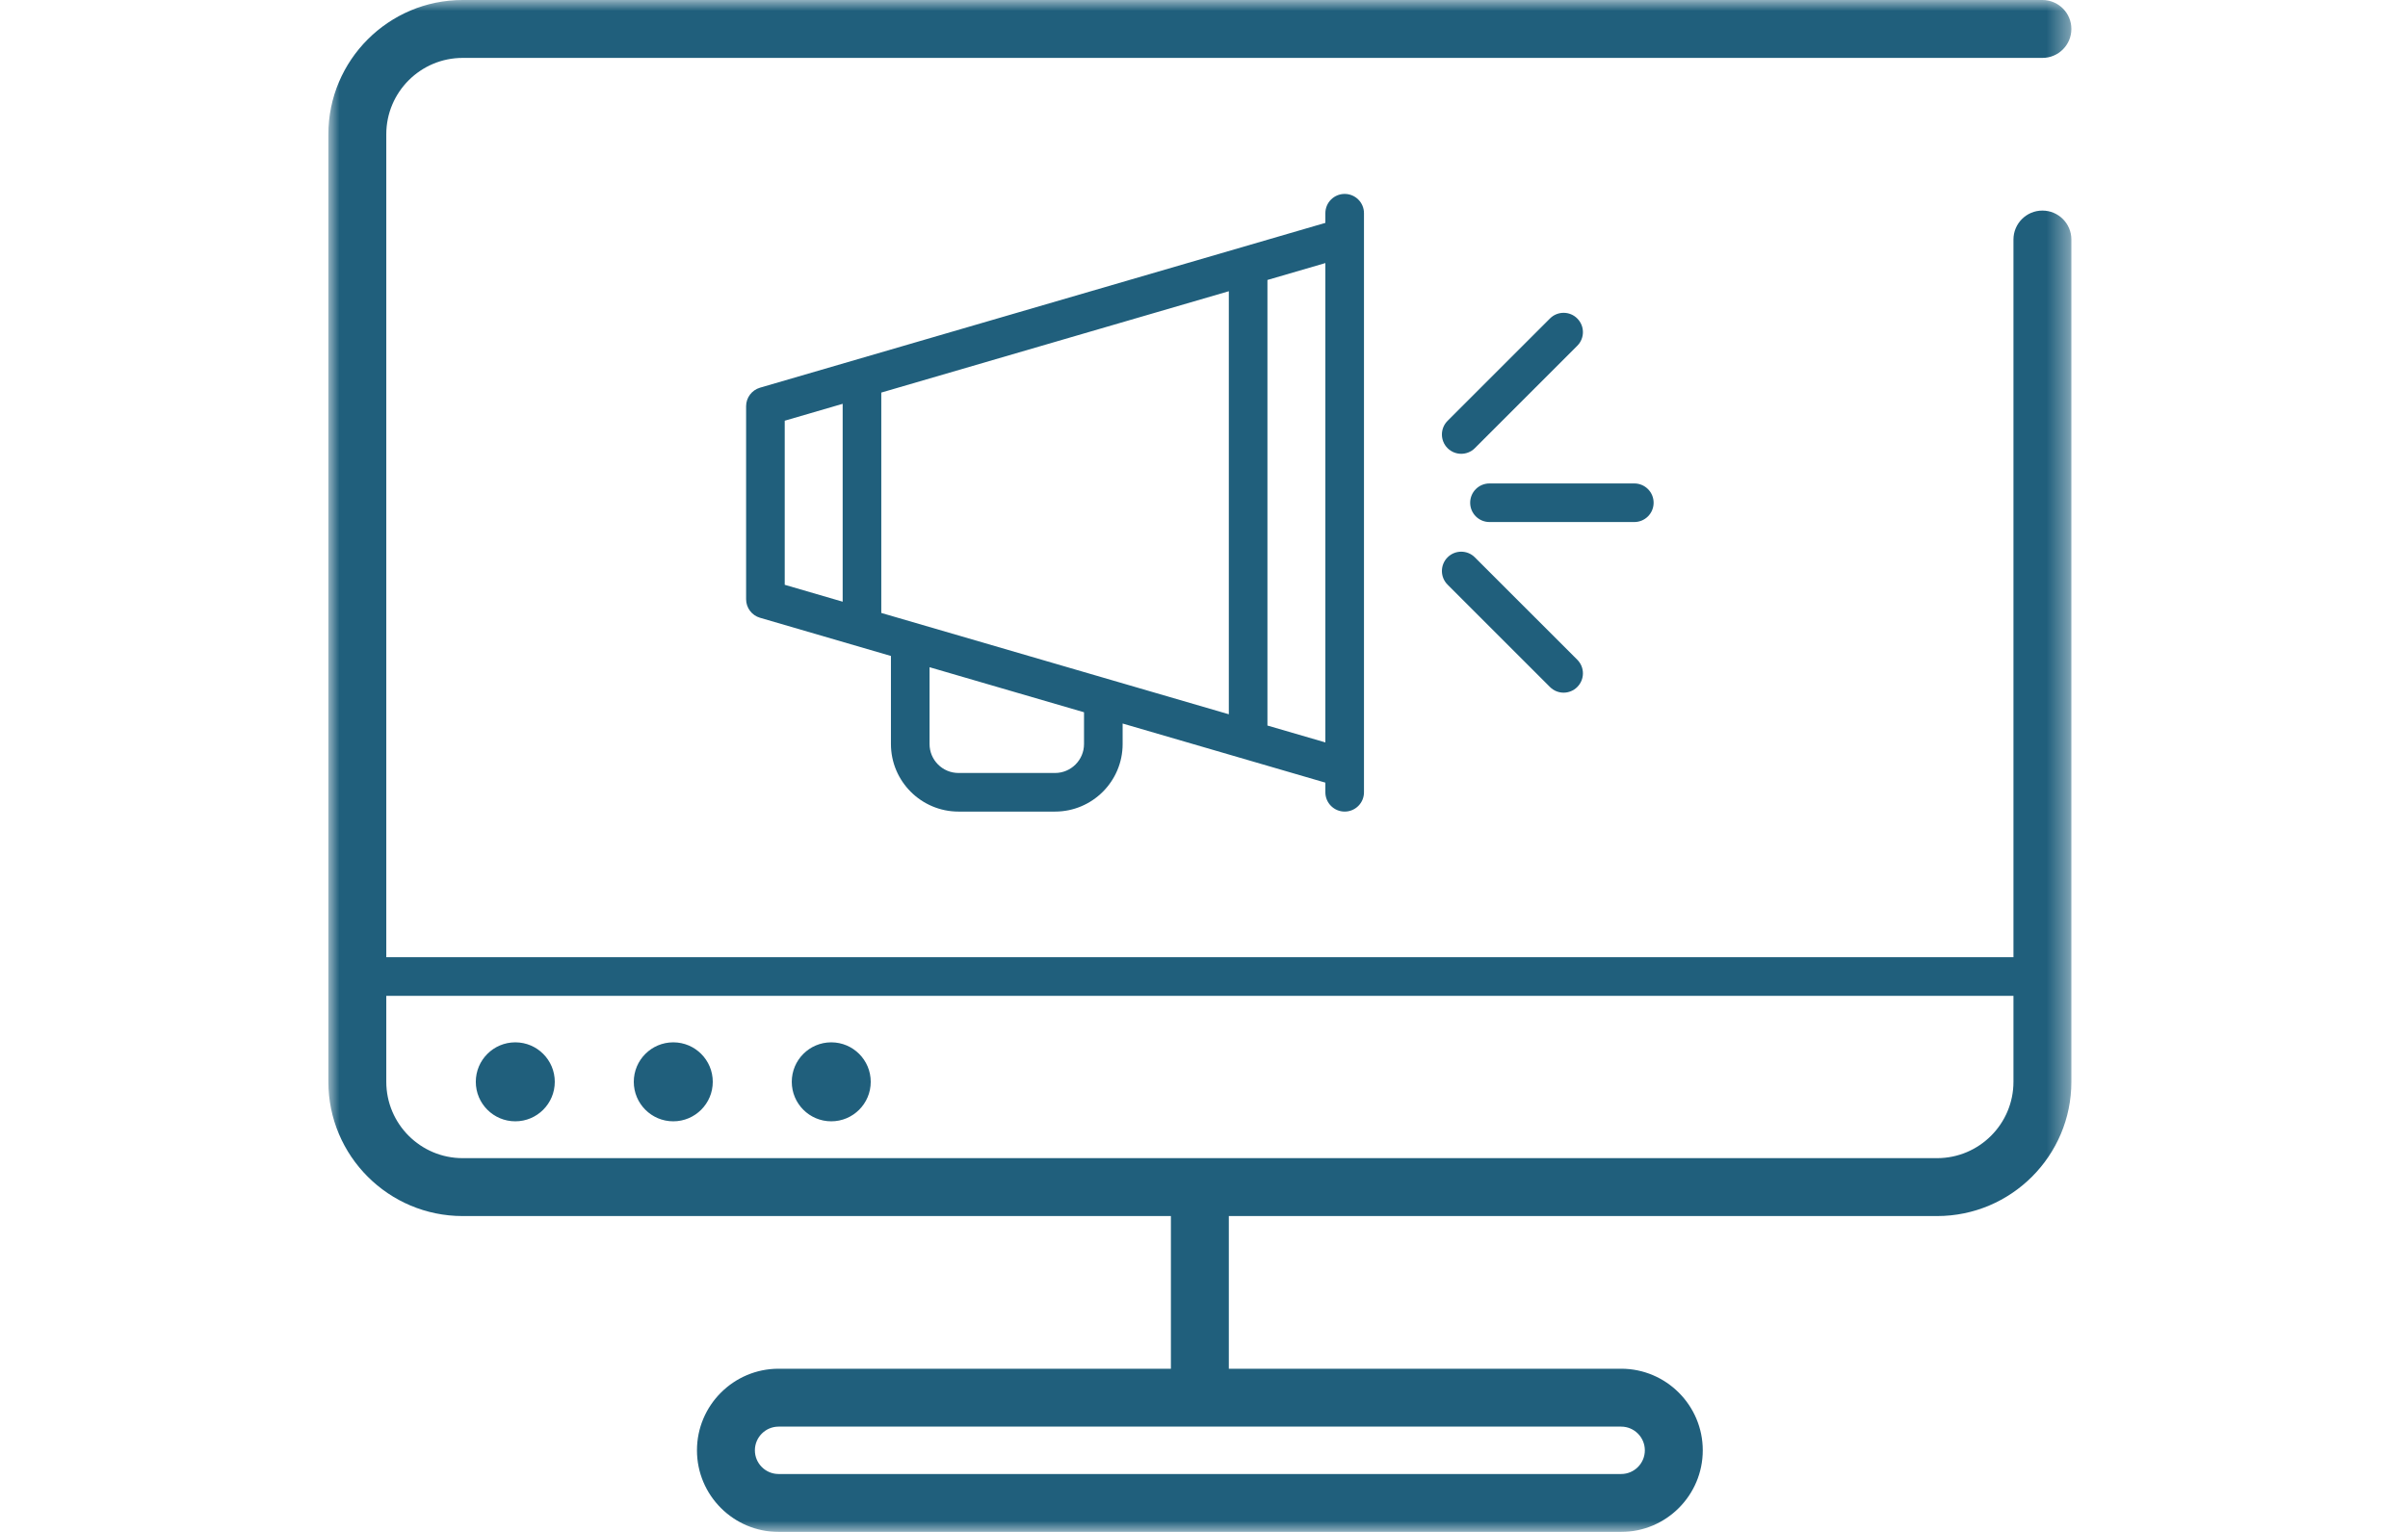 <?xml version="1.0" encoding="UTF-8"?>
<svg width="110px" height="70px" viewBox="0 0 110 70" version="1.1" xmlns="http://www.w3.org/2000/svg" xmlns:xlink="http://www.w3.org/1999/xlink">
    <title>Icon/Custom</title>
    <defs>
        <polygon id="path-1" points="0 0 79.623 0 79.623 70 0 70"></polygon>
    </defs>
    <g id="Icon/Custom" stroke="none" stroke-width="1" fill="none" fill-rule="evenodd">
        <g id="Group-3" transform="translate(15, 0)">
            <mask id="mask-2" fill="white">
                <use xlink:href="#path-1"></use>
            </mask>
            <g id="Clip-2"></g>
            <path d="M76.977,49.433 L76.977,45.504 L2.646,45.504 L2.646,49.433 C2.646,51.357 4.211,52.921 6.134,52.921 L73.488,52.921 C75.412,52.921 76.977,51.357 76.977,49.433 L76.977,49.433 Z M59.056,65.189 L20.567,65.189 C19.97,65.189 19.484,65.675 19.484,66.272 C19.484,66.869 19.97,67.354 20.567,67.354 L59.056,67.354 C59.652,67.354 60.138,66.869 60.138,66.272 C60.138,65.675 59.652,65.189 59.056,65.189 L59.056,65.189 Z M79.623,10.945 L79.623,49.433 C79.623,52.816 76.871,55.567 73.488,55.567 L41.134,55.567 L41.134,62.543 L59.056,62.543 C61.112,62.543 62.784,64.217 62.784,66.272 C62.784,68.328 61.112,70 59.056,70 L20.567,70 C18.511,70 16.838,68.328 16.838,66.272 C16.838,64.217 18.511,62.543 20.567,62.543 L38.488,62.543 L38.488,55.567 L6.134,55.567 C2.752,55.567 0,52.816 0,49.433 L0,6.134 C0,2.752 2.752,0 6.134,0 L78.3,0 C79.03,0 79.623,0.593 79.623,1.323 C79.623,2.053 79.03,2.646 78.3,2.646 L6.134,2.646 C4.211,2.646 2.646,4.211 2.646,6.134 L2.646,43.74 L76.977,43.74 L76.977,10.945 C76.977,10.215 77.569,9.622 78.3,9.622 C79.03,9.622 79.623,10.215 79.623,10.945 L79.623,10.945 Z M51.75,20.736 C51.975,20.736 52.202,20.65 52.373,20.478 L57.051,15.8 C57.396,15.457 57.396,14.898 57.051,14.553 C56.708,14.208 56.149,14.208 55.804,14.553 L51.126,19.231 C50.782,19.575 50.782,20.133 51.126,20.478 C51.298,20.65 51.525,20.736 51.75,20.736 L51.75,20.736 Z M60.539,22.972 C60.539,22.485 60.144,22.091 59.657,22.091 L53.041,22.091 C52.554,22.091 52.159,22.485 52.159,22.972 C52.159,23.46 52.554,23.854 53.041,23.854 L59.657,23.854 C60.144,23.854 60.539,23.46 60.539,22.972 L60.539,22.972 Z M51.126,26.714 L55.804,31.392 C55.976,31.564 56.202,31.651 56.427,31.651 C56.653,31.651 56.879,31.564 57.051,31.392 C57.396,31.047 57.396,30.489 57.051,30.145 L52.373,25.468 C52.03,25.123 51.47,25.123 51.126,25.468 C50.782,25.812 50.782,26.371 51.126,26.714 L51.126,26.714 Z M45.544,33.924 L45.544,12.021 L42.898,12.793 L42.898,33.153 L45.544,33.924 Z M34.519,32.546 L27.463,30.488 L27.463,33.998 C27.463,34.728 28.056,35.321 28.786,35.321 L33.196,35.321 C33.925,35.321 34.519,34.728 34.519,33.998 L34.519,32.546 Z M20.847,26.722 L23.494,27.494 L23.494,18.452 L20.847,19.224 L20.847,26.722 Z M41.134,32.638 L41.134,13.307 L25.258,17.938 L25.258,28.008 L41.134,32.638 Z M45.544,36.203 L45.544,35.762 L36.283,33.061 L36.283,33.998 C36.283,35.701 34.898,37.085 33.196,37.085 L28.786,37.085 C27.084,37.085 25.699,35.701 25.699,33.998 L25.699,29.974 L19.719,28.229 C19.342,28.12 19.083,27.774 19.083,27.383 L19.083,18.562 C19.083,18.171 19.342,17.825 19.719,17.715 L45.544,10.184 L45.544,9.742 C45.544,9.255 45.939,8.861 46.426,8.861 C46.914,8.861 47.308,9.255 47.308,9.742 L47.308,10.845 L47.308,35.1 L47.308,36.203 C47.308,36.69 46.914,37.085 46.426,37.085 C45.939,37.085 45.544,36.69 45.544,36.203 L45.544,36.203 Z M8.54,47.629 C7.543,47.629 6.735,48.437 6.735,49.433 C6.735,50.43 7.543,51.238 8.54,51.238 C9.536,51.238 10.343,50.43 10.343,49.433 C10.343,48.437 9.536,47.629 8.54,47.629 L8.54,47.629 Z M15.756,47.629 C14.76,47.629 13.952,48.437 13.952,49.433 C13.952,50.43 14.76,51.238 15.756,51.238 C16.752,51.238 17.56,50.43 17.56,49.433 C17.56,48.437 16.752,47.629 15.756,47.629 L15.756,47.629 Z M24.776,49.433 C24.776,50.43 23.969,51.238 22.972,51.238 C21.976,51.238 21.169,50.43 21.169,49.433 C21.169,48.437 21.976,47.629 22.972,47.629 C23.969,47.629 24.776,48.437 24.776,49.433 L24.776,49.433 Z" id="Fill-1" fill="#205F7C" mask="url(#mask-2)"></path>
        </g>
    </g>
</svg>